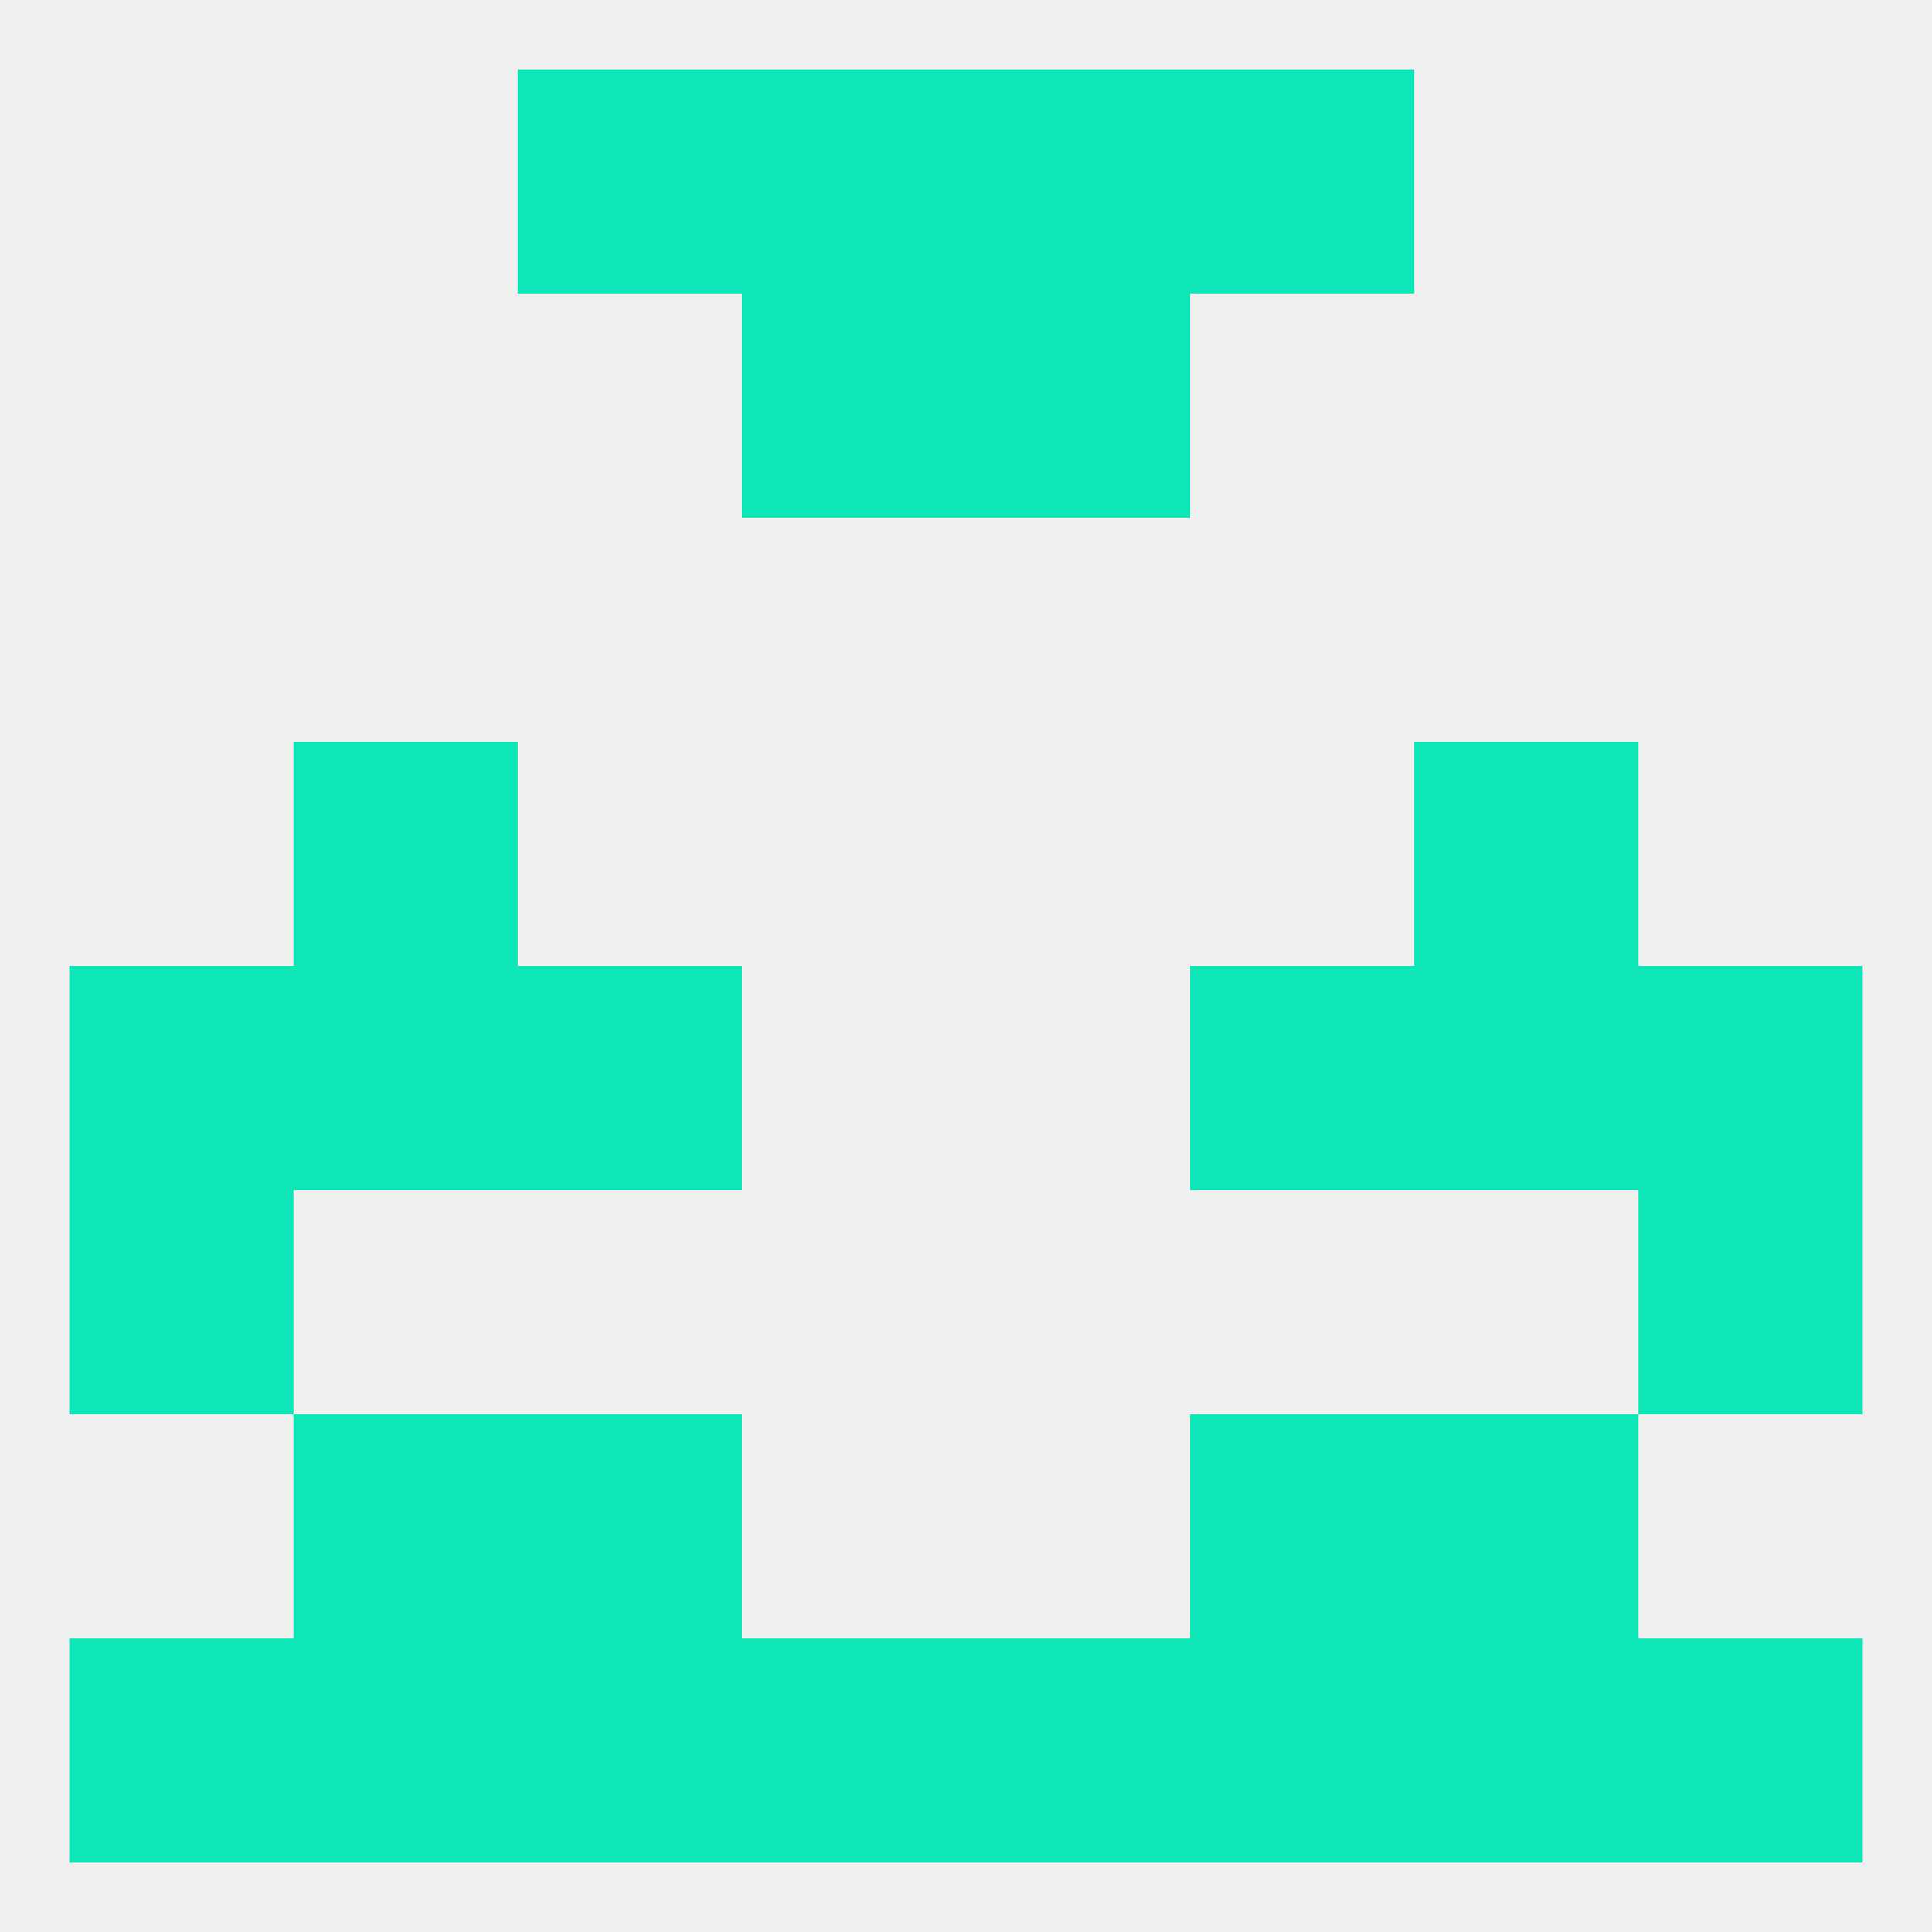 
<!--   <?xml version="1.0"?> -->
<svg version="1.1" baseprofile="full" xmlns="http://www.w3.org/2000/svg" xmlns:xlink="http://www.w3.org/1999/xlink" xmlns:ev="http://www.w3.org/2001/xml-events" width="250" height="250" viewBox="0 0 250 250" >
	<rect width="100%" height="100%" fill="rgba(240,240,240,255)"/>

	<rect x="96" y="38" width="29" height="29" fill="rgba(13,231,184,255)"/>
	<rect x="125" y="38" width="29" height="29" fill="rgba(13,231,184,255)"/>
	<rect x="38" y="125" width="29" height="29" fill="rgba(13,231,184,255)"/>
	<rect x="183" y="125" width="29" height="29" fill="rgba(13,231,184,255)"/>
	<rect x="67" y="125" width="29" height="29" fill="rgba(13,231,184,255)"/>
	<rect x="154" y="125" width="29" height="29" fill="rgba(13,231,184,255)"/>
	<rect x="9" y="125" width="29" height="29" fill="rgba(13,231,184,255)"/>
	<rect x="212" y="125" width="29" height="29" fill="rgba(13,231,184,255)"/>
	<rect x="38" y="96" width="29" height="29" fill="rgba(13,231,184,255)"/>
	<rect x="183" y="96" width="29" height="29" fill="rgba(13,231,184,255)"/>
	<rect x="9" y="154" width="29" height="29" fill="rgba(13,231,184,255)"/>
	<rect x="212" y="154" width="29" height="29" fill="rgba(13,231,184,255)"/>
	<rect x="38" y="212" width="29" height="29" fill="rgba(13,231,184,255)"/>
	<rect x="183" y="212" width="29" height="29" fill="rgba(13,231,184,255)"/>
	<rect x="96" y="212" width="29" height="29" fill="rgba(13,231,184,255)"/>
	<rect x="125" y="212" width="29" height="29" fill="rgba(13,231,184,255)"/>
	<rect x="67" y="212" width="29" height="29" fill="rgba(13,231,184,255)"/>
	<rect x="154" y="212" width="29" height="29" fill="rgba(13,231,184,255)"/>
	<rect x="9" y="212" width="29" height="29" fill="rgba(13,231,184,255)"/>
	<rect x="212" y="212" width="29" height="29" fill="rgba(13,231,184,255)"/>
	<rect x="67" y="183" width="29" height="29" fill="rgba(13,231,184,255)"/>
	<rect x="154" y="183" width="29" height="29" fill="rgba(13,231,184,255)"/>
	<rect x="38" y="183" width="29" height="29" fill="rgba(13,231,184,255)"/>
	<rect x="183" y="183" width="29" height="29" fill="rgba(13,231,184,255)"/>
	<rect x="125" y="9" width="29" height="29" fill="rgba(13,231,184,255)"/>
	<rect x="67" y="9" width="29" height="29" fill="rgba(13,231,184,255)"/>
	<rect x="154" y="9" width="29" height="29" fill="rgba(13,231,184,255)"/>
	<rect x="96" y="9" width="29" height="29" fill="rgba(13,231,184,255)"/>
</svg>